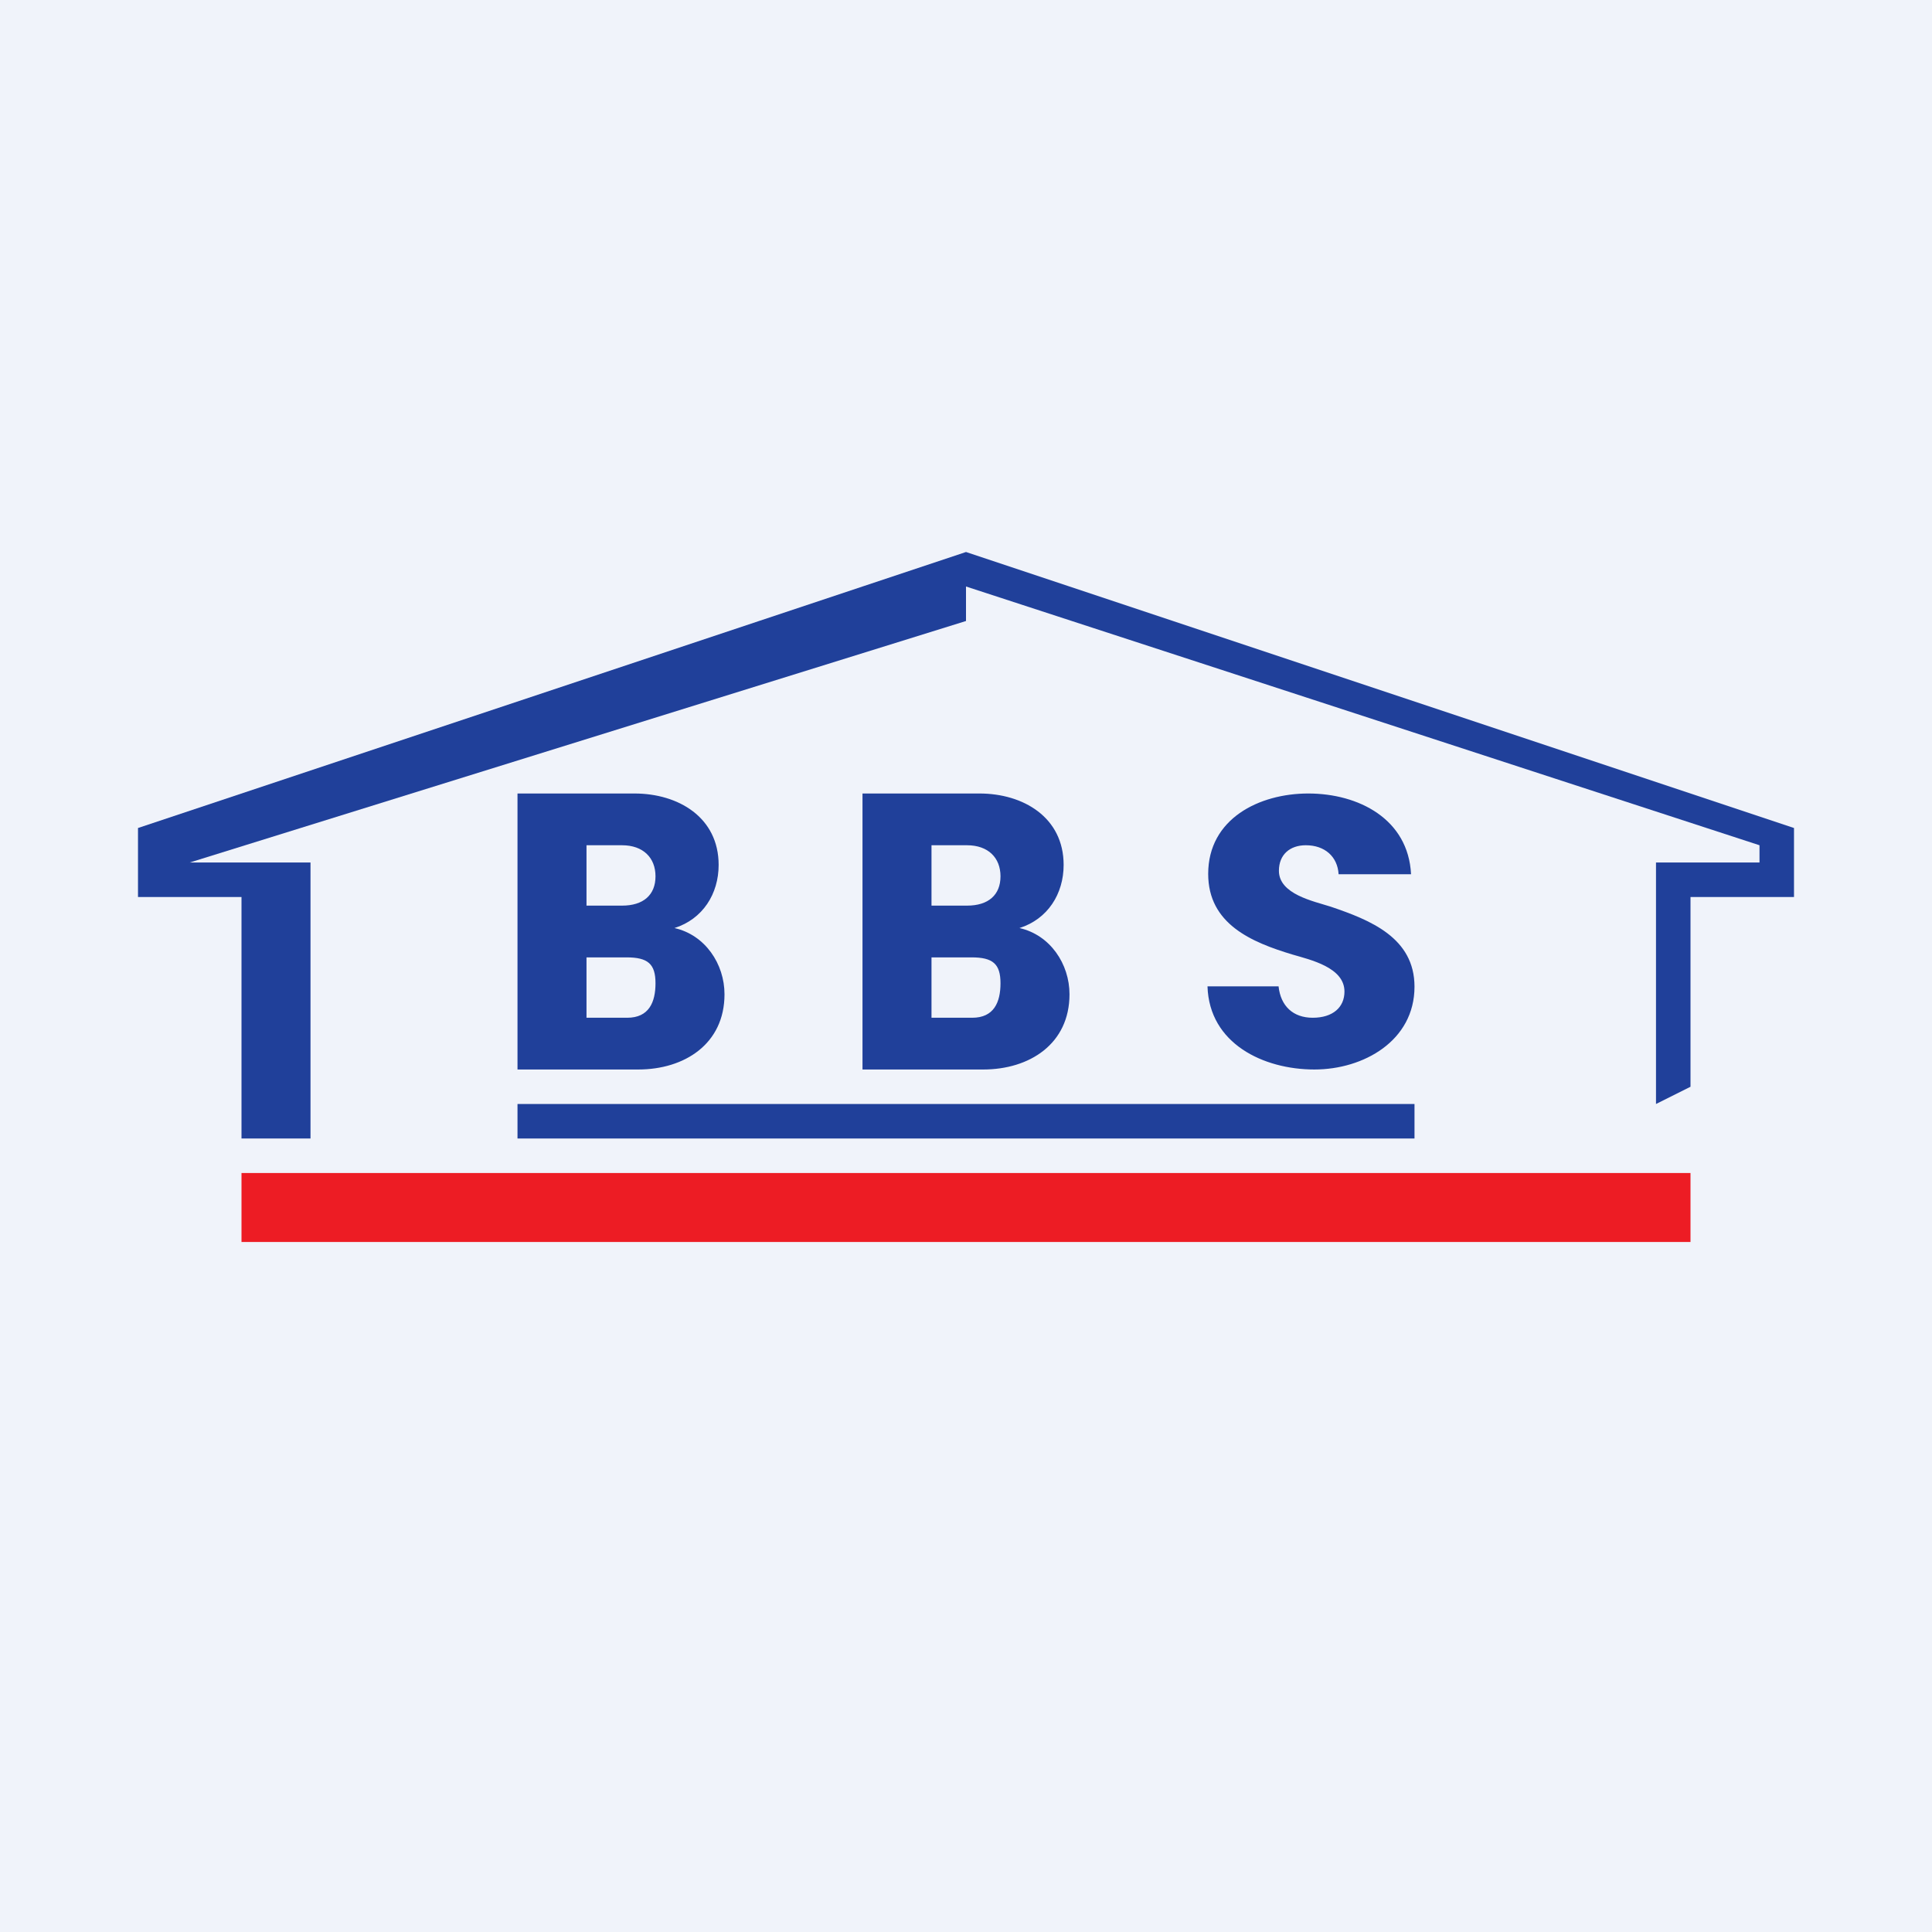 <!-- by TradingView --><svg width="56" height="56" viewBox="0 0 56 56" xmlns="http://www.w3.org/2000/svg"><path fill="#F0F3FA" d="M0 0h56v56H0z"/><path d="M9 33H7v-7H4v-2l24-8 24 8v2h-3v5.5l-1 .5v-7h3v-.5L28 17v1L5.5 25H9v8Z" fill="#20409A"/><path fill="#20409A" d="M15 32h26v1H15z"/><path fill="#ED1C24" d="M7 34h42v2H7z"/><path d="M19.55 26.9c.89.2 1.45 1.04 1.45 1.92 0 1.44-1.16 2.18-2.5 2.18H15v-8h3.39c1.27 0 2.44.69 2.44 2.07 0 .84-.46 1.57-1.28 1.83ZM17 26.25h1.03c.62 0 .97-.31.97-.85s-.36-.9-.97-.9H17v1.75Zm1.18 3.25c.63 0 .82-.45.82-1 0-.56-.22-.75-.84-.75H17v1.75h1.18ZM29.55 26.9c.89.2 1.45 1.04 1.45 1.92 0 1.44-1.16 2.18-2.5 2.18H25v-8h3.39c1.27 0 2.44.69 2.44 2.07 0 .84-.46 1.57-1.28 1.83ZM27 26.25h1.03c.62 0 .97-.31.97-.85s-.36-.9-.97-.9H27v1.75Zm1.18 3.25c.63 0 .82-.45.82-1 0-.56-.22-.75-.84-.75H27v1.75h1.18ZM38.1 31c-1.48 0-3.05-.75-3.1-2.41h2.06c.06.57.42.91.99.91.58 0 .92-.3.92-.76 0-.7-.99-.92-1.5-1.07-1.2-.36-2.45-.89-2.45-2.34 0-1.6 1.48-2.33 2.9-2.33 1.46 0 2.9.74 2.98 2.34h-2.1c-.03-.51-.4-.84-.95-.84-.46 0-.78.27-.78.74 0 .68 1 .88 1.5 1.04 1.15.39 2.43.9 2.43 2.32 0 1.57-1.48 2.4-2.9 2.4Z" fill="#20409A"/></svg>
